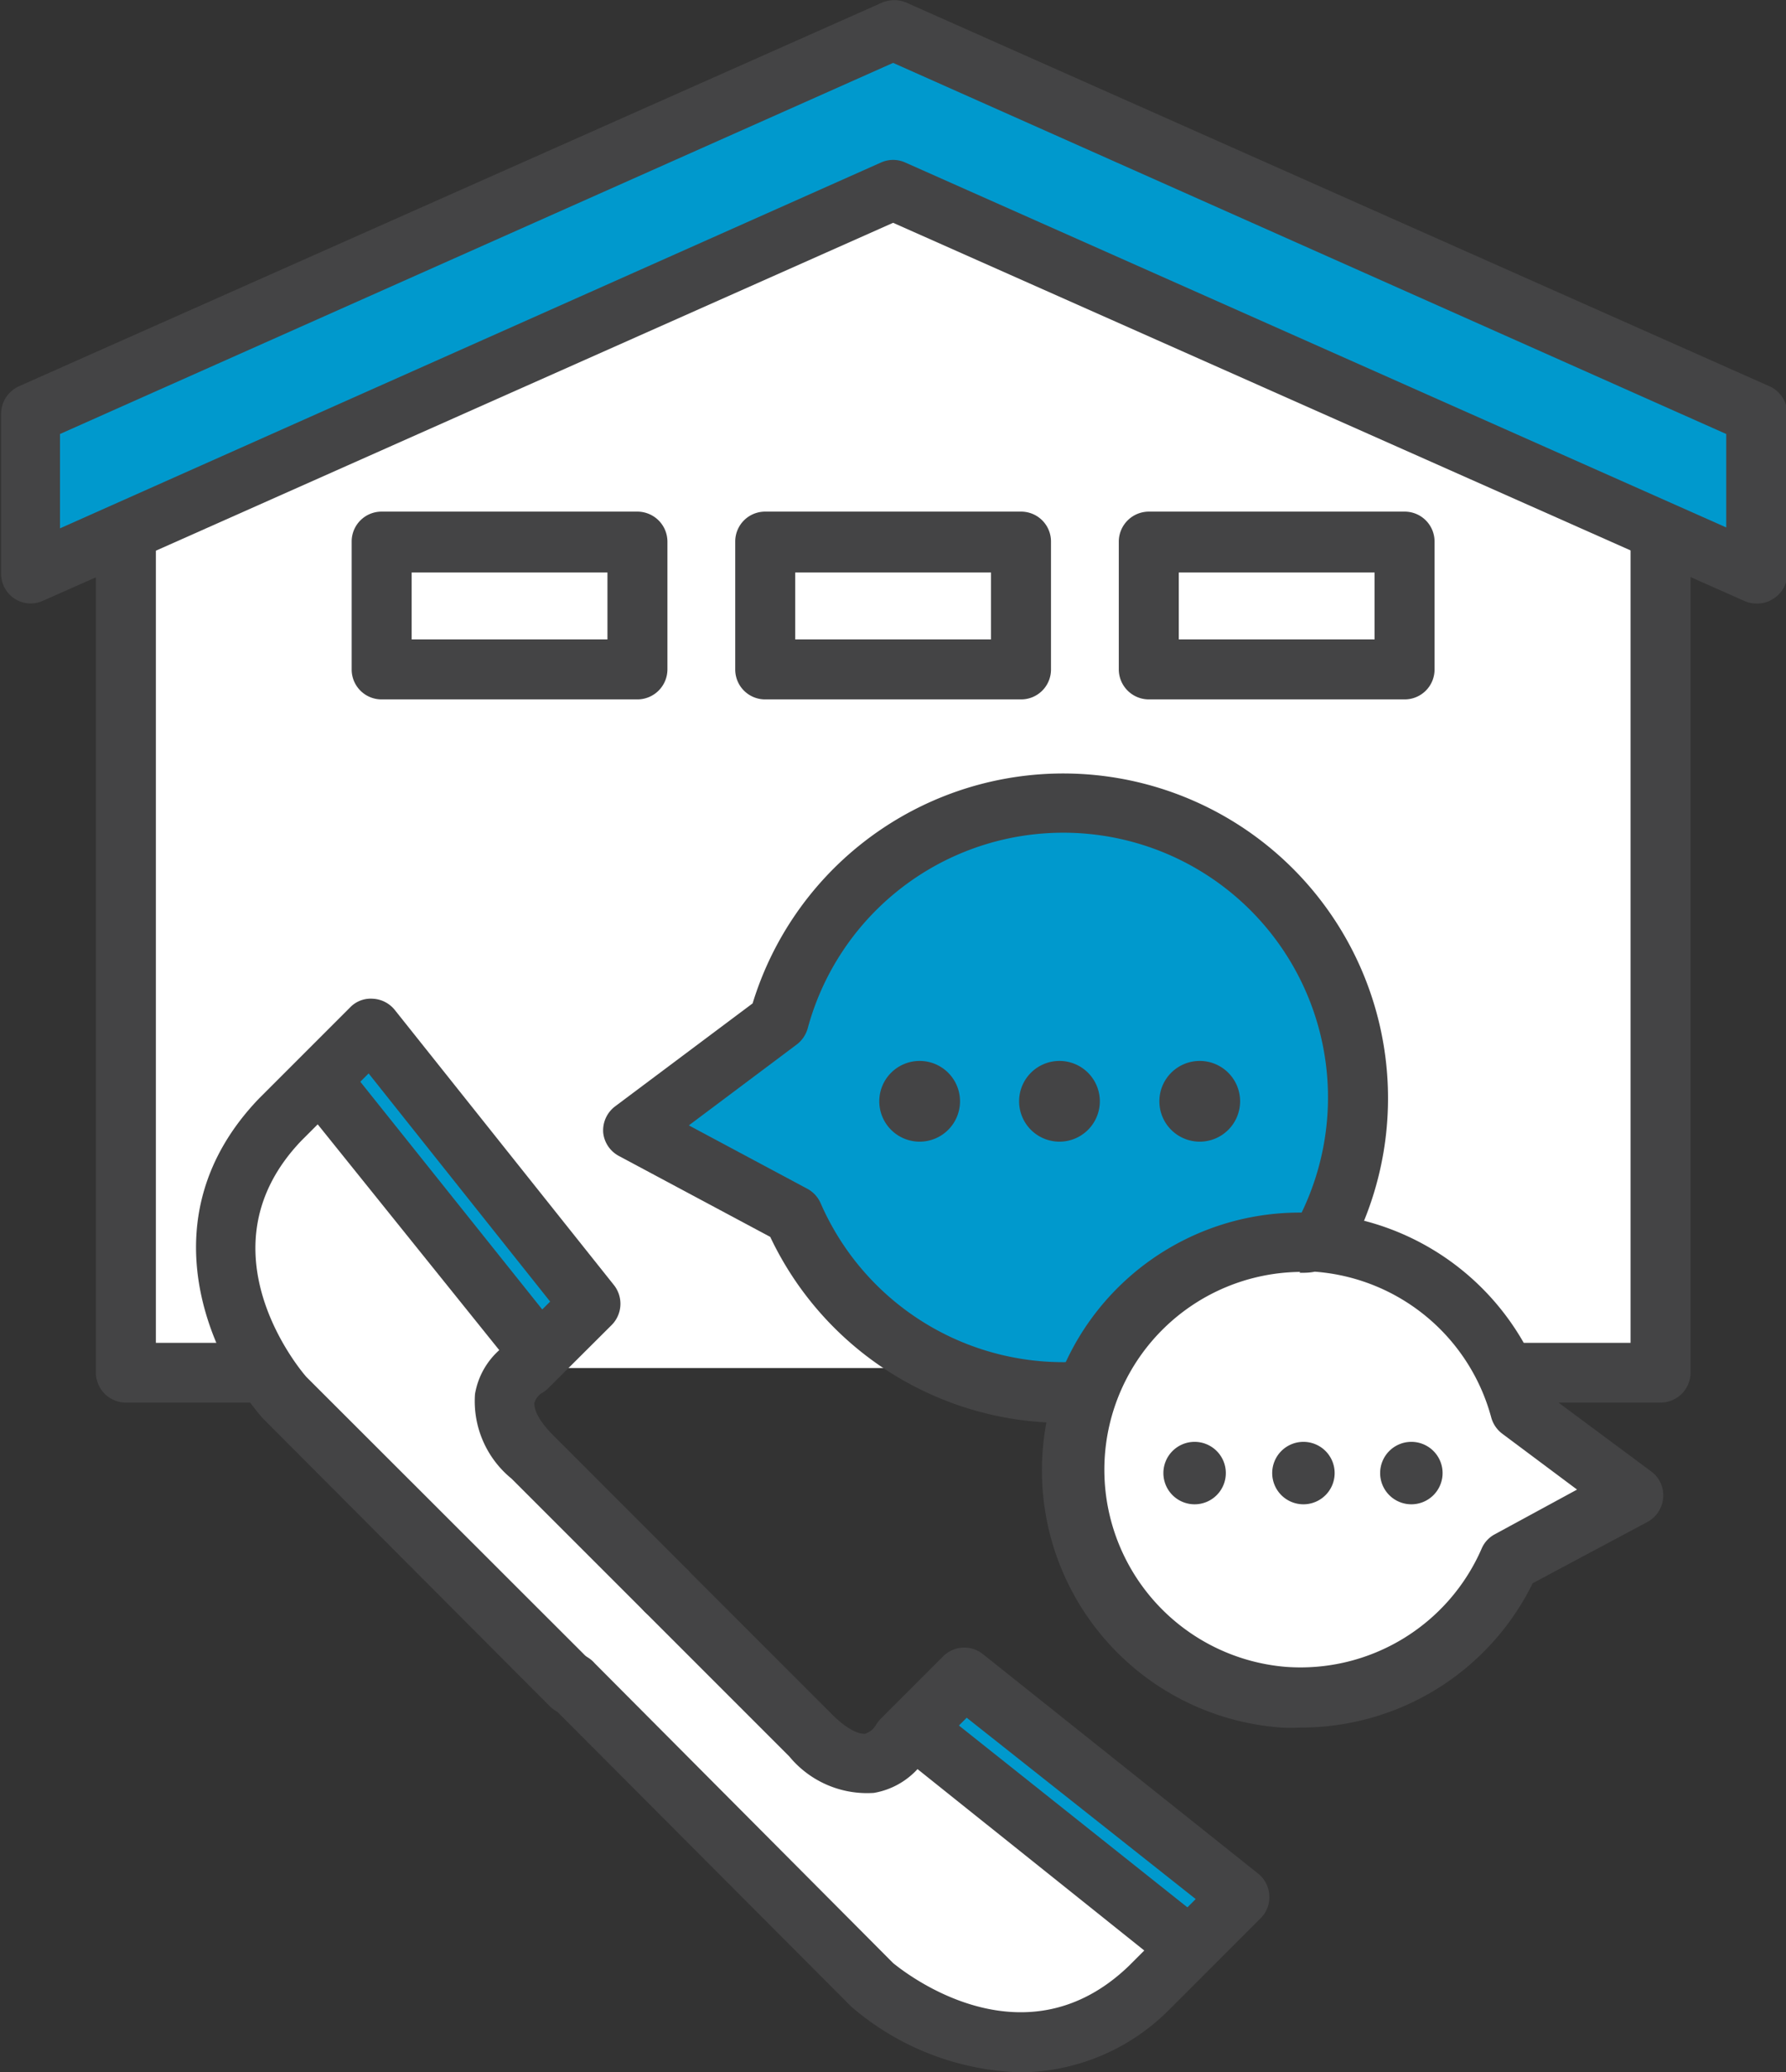 <svg id="Layer_1" data-name="Layer 1" xmlns="http://www.w3.org/2000/svg" viewBox="0 0 80.09 92.91"><rect x="0" y="0" width="80.09" height="92.91" fill="#333333" stroke="none"/><defs><style>.cls-1{fill:#fff;}.cls-2{fill:#0099cd;}.cls-3{fill:#444445;}.cls-4{fill:none;stroke:#2f479d;stroke-linejoin:round;stroke-width:1.5px;}</style></defs><title>CommCare Remote Office Icon</title><rect class="cls-1" x="12.4" y="35.59" width="52.97" height="25.75"/><polygon class="cls-2" points="78.75 18.55 78.75 25.71 74.62 23.88 40.05 8.51 5.47 23.88 1.34 25.71 1.34 18.55 40.05 1.34 78.75 18.55"/><rect class="cls-1" x="34.31" y="24.28" width="11.47" height="5.73"/><rect class="cls-1" x="17.11" y="24.28" width="11.47" height="5.73"/><rect class="cls-1" x="51.51" y="24.28" width="11.47" height="5.73"/><path class="cls-1" d="M109.57,52.42l-.17.4V90.09H95.07V72.89h2.86V67.16H52.07v5.73h2.86v17.2H40.6V52.82l-.17-.4L75,37.06ZM97.93,58.56V52.82H86.47v5.74Zm-17.2,0V52.82H69.27v5.74Zm-17.2,0V52.82H52.07v5.74Z" transform="translate(-34.95 -28.54)"/><path class="cls-3" d="M113.7,55.6a1.29,1.29,0,0,1-.54-.12L75,38.53,41,53.65h0l-4.13,1.83a1.31,1.31,0,0,1-1.27-.1A1.33,1.33,0,0,1,35,54.26V47.09a1.36,1.36,0,0,1,.8-1.23l38.7-17.2a1.4,1.4,0,0,1,1.1,0l38.7,17.2a1.36,1.36,0,0,1,.8,1.23v7.17a1.33,1.33,0,0,1-.62,1.12A1.28,1.28,0,0,1,113.7,55.6ZM37.64,48v4.23L74.45,35.83a1.32,1.32,0,0,1,1.1,0l36.81,16.36V48L75,31.36Z" transform="translate(-34.95 -28.54)"/><path class="cls-3" d="M80.73,59.9H69.27a1.34,1.34,0,0,1-1.35-1.34V52.82a1.34,1.34,0,0,1,1.35-1.34H80.73a1.34,1.34,0,0,1,1.35,1.34v5.74A1.34,1.34,0,0,1,80.73,59.9ZM70.61,57.21h8.78v-3H70.61Z" transform="translate(-34.95 -28.54)"/><path class="cls-3" d="M97.93,59.9H86.47a1.35,1.35,0,0,1-1.35-1.34V52.82a1.35,1.35,0,0,1,1.35-1.34H97.93a1.34,1.34,0,0,1,1.35,1.34v5.74A1.34,1.34,0,0,1,97.93,59.9ZM87.81,57.21h8.78v-3H87.81Z" transform="translate(-34.95 -28.54)"/><path class="cls-3" d="M63.53,59.9H52.07a1.34,1.34,0,0,1-1.35-1.34V52.82a1.34,1.34,0,0,1,1.35-1.34H63.53a1.35,1.35,0,0,1,1.35,1.34v5.74A1.35,1.35,0,0,1,63.53,59.9ZM53.41,57.21h8.78v-3H53.41Z" transform="translate(-34.95 -28.54)"/><path class="cls-3" d="M54.93,91.43H40.6a1.35,1.35,0,0,1-1.35-1.34V52.82h2.69V88.75h13Z" transform="translate(-34.95 -28.54)"/><path class="cls-3" d="M109.4,91.43H95.07V88.75h13V52.82h2.69V90.09A1.35,1.35,0,0,1,109.4,91.43Z" transform="translate(-34.95 -28.54)"/><path class="cls-4" d="M95.07,78.62" transform="translate(-34.95 -28.54)"/><path class="cls-4" d="M54.93,78.62" transform="translate(-34.95 -28.54)"/><path class="cls-4" d="M95.07,84.36" transform="translate(-34.95 -28.54)"/><path class="cls-4" d="M54.93,84.36" transform="translate(-34.95 -28.54)"/><polygon class="cls-2" points="55.58 85.05 53.29 87.35 53.11 87.17 41.17 77.63 41 77.46 43.24 75.21 55.58 85.05"/><path class="cls-1" d="M60.6,104.09,47.68,91.18s-5.76-6.6-.15-12.45L49.3,77l.18.18L59,89.06l.17.18-.57.57s-2.51,1.34.23,4.09l6,6,.52.51,6,6c2.75,2.75,4.09.23,4.09.23L76,106l.18.17,11.94,9.55.17.17-1.77,1.77c-5.85,5.62-12.45-.15-12.45-.15L61.1,104.6Z" transform="translate(-34.95 -28.54)"/><polygon class="cls-2" points="16.64 46.11 26.48 58.45 24.24 60.7 24.06 60.52 14.52 48.58 14.35 48.41 16.64 46.11"/><path class="cls-3" d="M60.6,105.43a1.33,1.33,0,0,1-1-.39L46.73,92.13c-2.33-2.67-5.28-9-.17-14.33l4.09-4.09a1.28,1.28,0,0,1,1-.39,1.35,1.35,0,0,1,1,.5l9.83,12.34a1.35,1.35,0,0,1-.1,1.79l-2.82,2.81a1.23,1.23,0,0,1-.31.24h0a.8.8,0,0,0-.34.45c0,.13,0,.61.89,1.49l6,6a1.35,1.35,0,0,1-1.91,1.9l-6-6a4.48,4.48,0,0,1-1.64-3.79,3.4,3.4,0,0,1,1.52-2.3l1.85-1.85L51.48,76.67l-3,3c-4.69,4.88,0,10.38.21,10.61l12.86,12.85a1.34,1.34,0,0,1-.95,2.29Z" transform="translate(-34.95 -28.54)"/><path class="cls-3" d="M59,90.41A1.34,1.34,0,0,1,58,89.9L48.43,78a1.34,1.34,0,0,1,2.1-1.68l9.54,11.94a1.34,1.34,0,0,1-.22,1.88A1.3,1.3,0,0,1,59,90.41Z" transform="translate(-34.95 -28.54)"/><path class="cls-3" d="M80.71,121.46a12.17,12.17,0,0,1-7.58-2.94L59.65,105a1.31,1.31,0,0,1-.4-1,1.35,1.35,0,0,1,2.37-.88L75,116.56c.17.13,5.7,4.81,10.57.13l3-3L78.3,105.56l-1.86,1.86a3.45,3.45,0,0,1-2.3,1.51,4.52,4.52,0,0,1-3.8-1.64l-6.47-6.47a1.34,1.34,0,0,1,1.89-1.91l6.48,6.48c.89.89,1.37.89,1.49.89a.87.87,0,0,0,.48-.36,1.66,1.66,0,0,1,.22-.3l2.81-2.81a1.34,1.34,0,0,1,1.79-.1l12.34,9.84a1.33,1.33,0,0,1,.5,1,1.31,1.31,0,0,1-.39,1l-4.06,4.06A9.49,9.49,0,0,1,80.71,121.46Z" transform="translate(-34.95 -28.54)"/><path class="cls-3" d="M88.07,117.06a1.38,1.38,0,0,1-.84-.29l-11.94-9.55a1.34,1.34,0,0,1,1.67-2.1l12,9.55a1.34,1.34,0,0,1-.84,2.39Z" transform="translate(-34.95 -28.54)"/><path class="cls-2" d="M81.67,64.6a13.21,13.21,0,0,0-11.79,9.73l-6.53,4.9,7.17,3.83A13.21,13.21,0,1,0,81.67,64.6Z" transform="translate(-34.95 -28.54)"/><path class="cls-3" d="M82.63,92.34A14.57,14.57,0,0,1,69.49,84l-6.77-3.62A1.34,1.34,0,0,1,62,79.33a1.35,1.35,0,0,1,.53-1.18l6.17-4.62A14.57,14.57,0,0,1,81.57,63.26h0a14.56,14.56,0,0,1,2.12,29.05ZM65.84,79l5.31,2.84a1.35,1.35,0,0,1,.6.65,11.87,11.87,0,1,0,10-16.58h0a11.87,11.87,0,0,0-10.58,8.74,1.38,1.38,0,0,1-.5.73ZM81.67,64.6h0Z" transform="translate(-34.95 -28.54)"/><path class="cls-3" d="M78,77.92a1.81,1.81,0,1,0-1.8,1.81A1.81,1.81,0,0,0,78,77.92Z" transform="translate(-34.95 -28.54)"/><path class="cls-3" d="M84.27,77.92a1.81,1.81,0,1,0-1.81,1.81A1.81,1.81,0,0,0,84.27,77.92Z" transform="translate(-34.95 -28.54)"/><path class="cls-3" d="M90.56,77.92a1.81,1.81,0,1,0-1.81,1.81A1.81,1.81,0,0,0,90.56,77.92Z" transform="translate(-34.95 -28.54)"/><path class="cls-1" d="M94,84.29a10.22,10.22,0,0,1,9.11,7.52l5,3.78-5.54,3A10.21,10.21,0,1,1,94,84.29Z" transform="translate(-34.95 -28.54)"/><path class="cls-3" d="M93.25,106a8.19,8.19,0,0,1-.85,0,11.56,11.56,0,1,1,11.86-15L109,94.52a1.32,1.32,0,0,1,.53,1.18,1.35,1.35,0,0,1-.7,1.08l-5.15,2.75A11.57,11.57,0,0,1,93.25,106Zm0-20.43a8.87,8.87,0,0,0-.63,17.71,8.86,8.86,0,0,0,8.77-5.3,1.31,1.31,0,0,1,.6-.65l3.68-2-3.36-2.51a1.36,1.36,0,0,1-.49-.73,8.87,8.87,0,0,0-7.91-6.53h0C93.67,85.61,93.45,85.61,93.23,85.61Z" transform="translate(-34.95 -28.54)"/><path class="cls-3" d="M96.84,94.59a1.4,1.4,0,1,1,1.4,1.4A1.4,1.4,0,0,1,96.84,94.59Z" transform="translate(-34.95 -28.54)"/><path class="cls-3" d="M92,94.59a1.4,1.4,0,1,1,1.4,1.4A1.4,1.4,0,0,1,92,94.59Z" transform="translate(-34.95 -28.54)"/><path class="cls-3" d="M87.12,94.59a1.4,1.4,0,1,1,1.4,1.4A1.4,1.4,0,0,1,87.12,94.59Z" transform="translate(-34.95 -28.54)"/></svg>